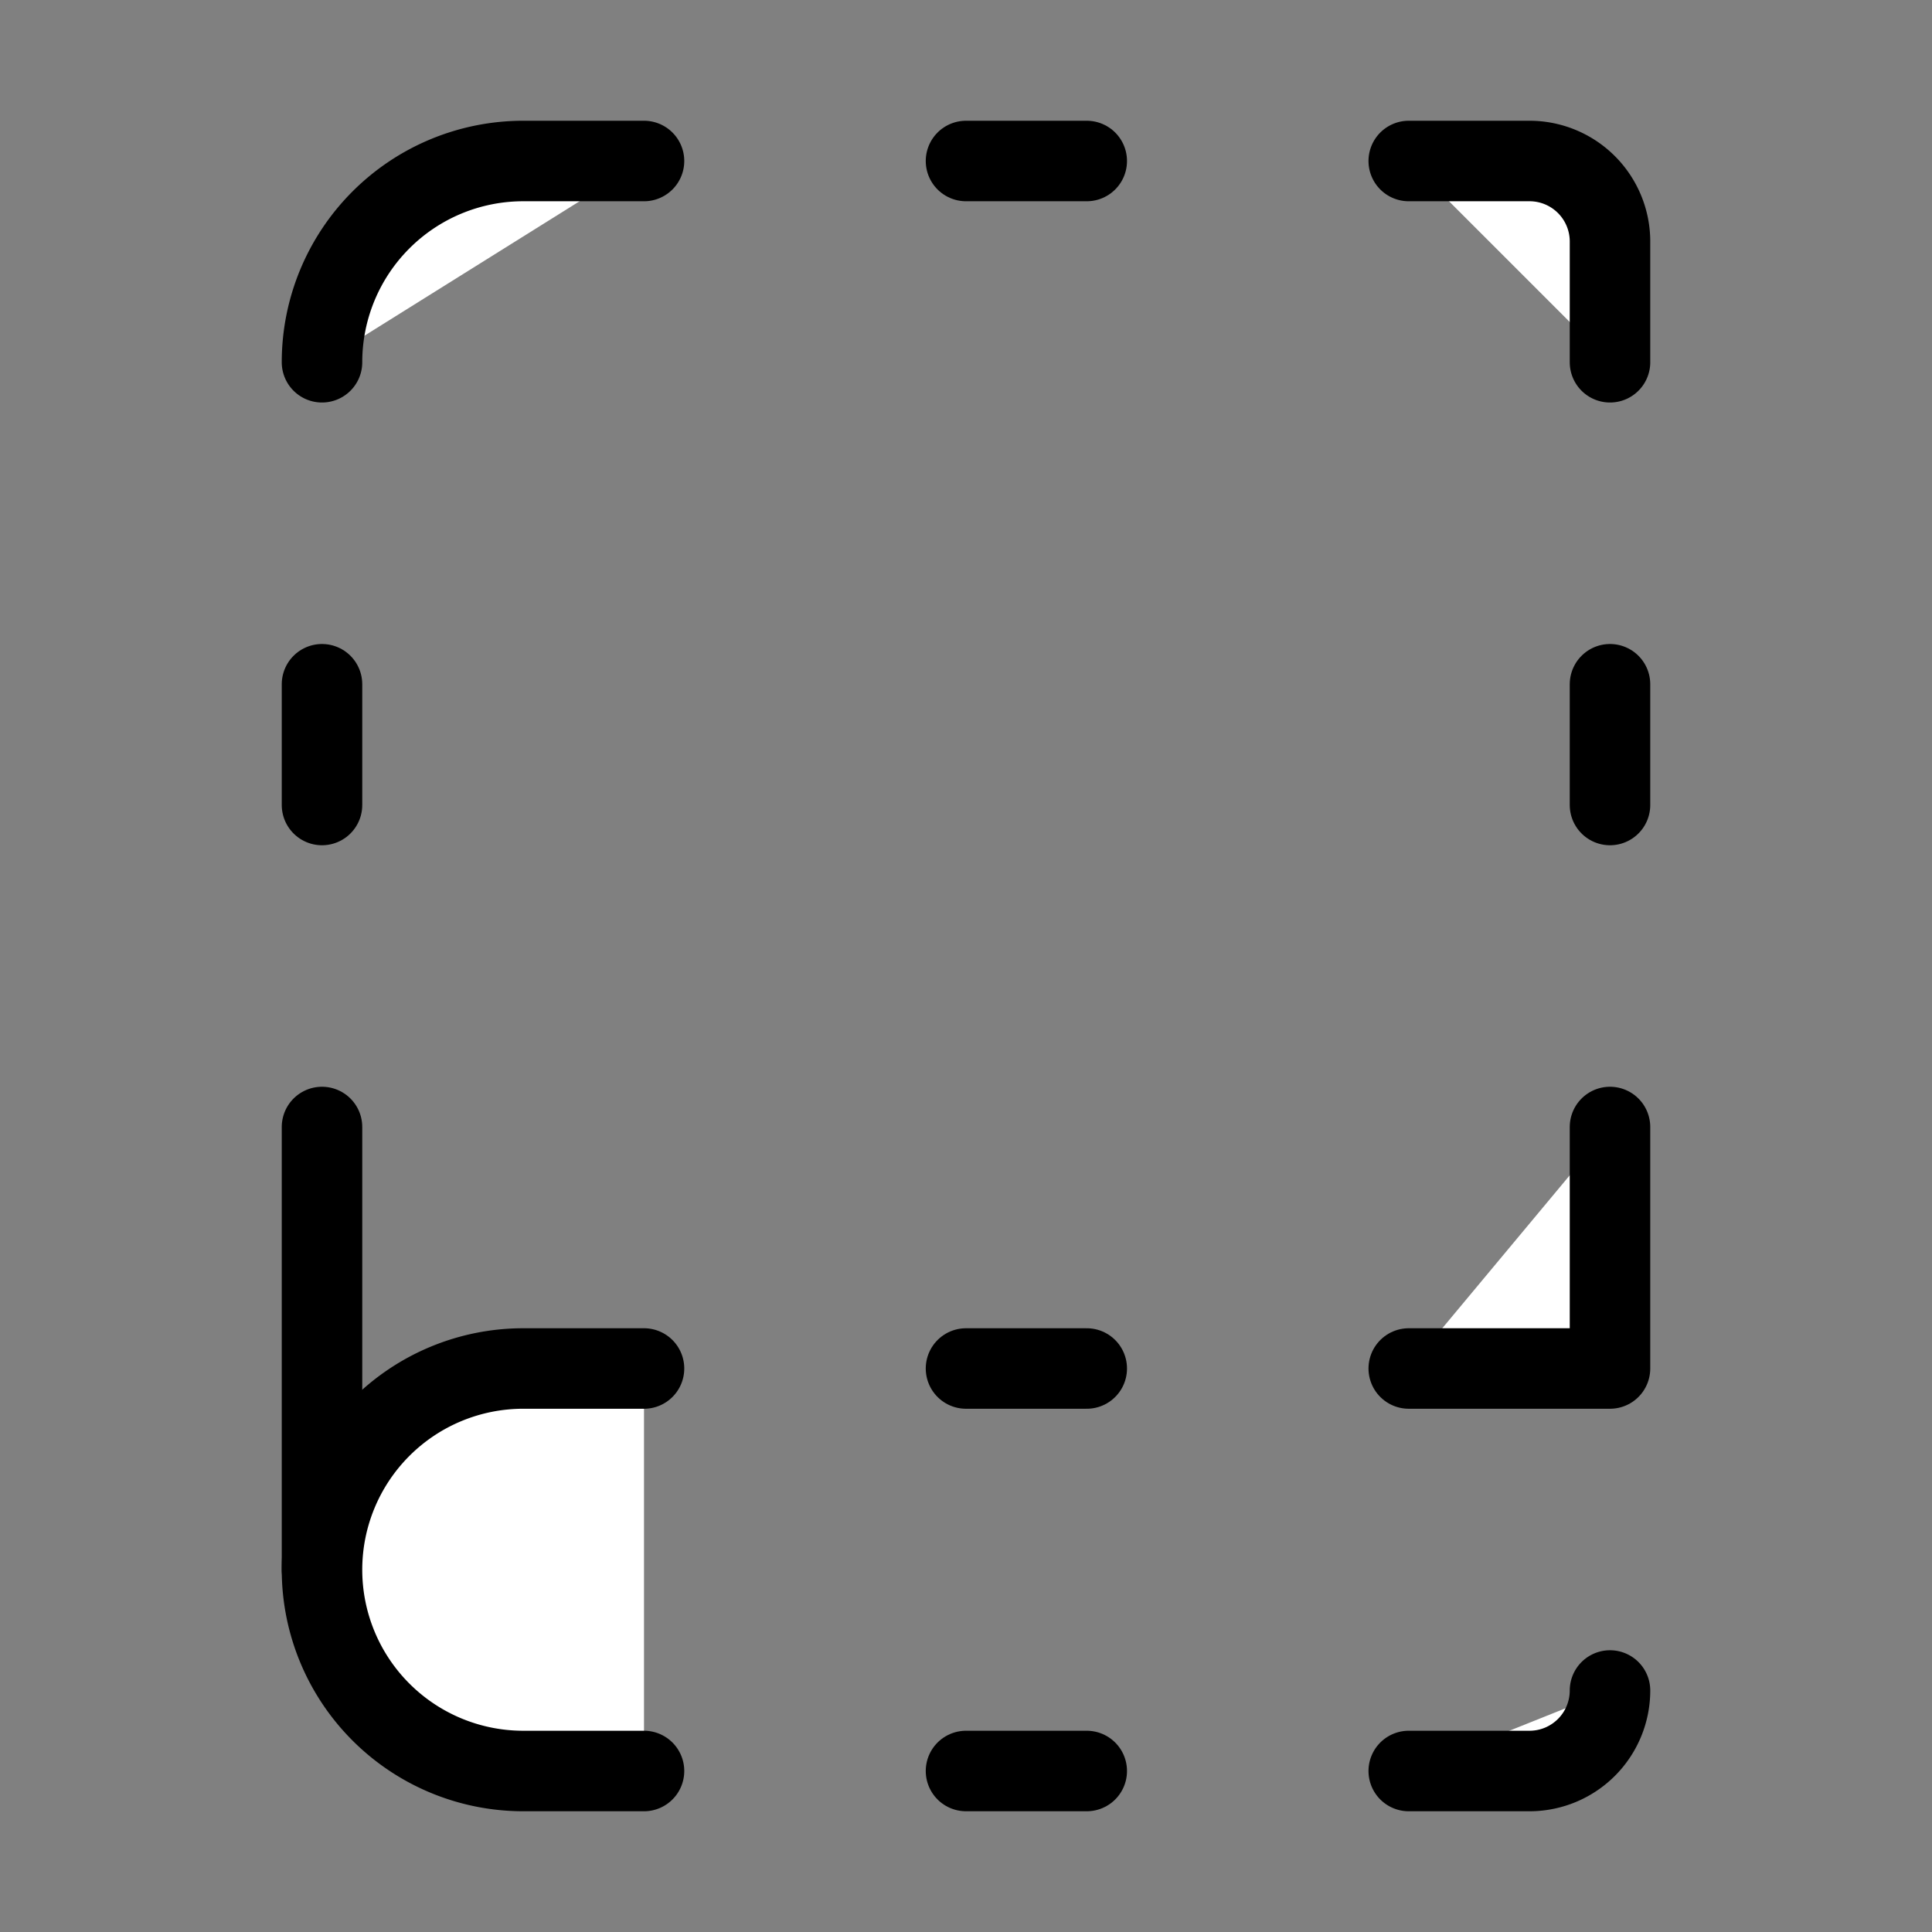 <svg xmlns="http://www.w3.org/2000/svg" width="24" height="24" viewBox="0 0 24 24" fill="#fff" stroke="currentColor" stroke-width="1" stroke-linecap="round" stroke-linejoin="round" class="lucide lucide-icon"><rect x="0" y="0" width="24" height="24" fill="#808080" stroke="none"/><style>
        @media screen and (prefers-color-scheme: light) {
          svg { fill: transparent !important; }
        }
        @media screen and (prefers-color-scheme: dark) {
          svg { stroke: #fff; fill: transparent !important; }
        }
      </style><path d="M12 17h1.5"></path><path d="M12 22h1.5"></path><path d="M12 2h1.5"></path><path d="M17.5 22H19a1 1 0 0 0 1-1"></path><path d="M17.5 2H19a1 1 0 0 1 1 1v1.5"></path><path d="M20 14v3h-2.5"></path><path d="M20 8.5V10"></path><path d="M4 10V8.5"></path><path d="M4 19.5V14"></path><path d="M4 4.5A2.5 2.5 0 0 1 6.5 2H8"></path><path d="M8 22H6.5a1 1 0 0 1 0-5H8"></path></svg>